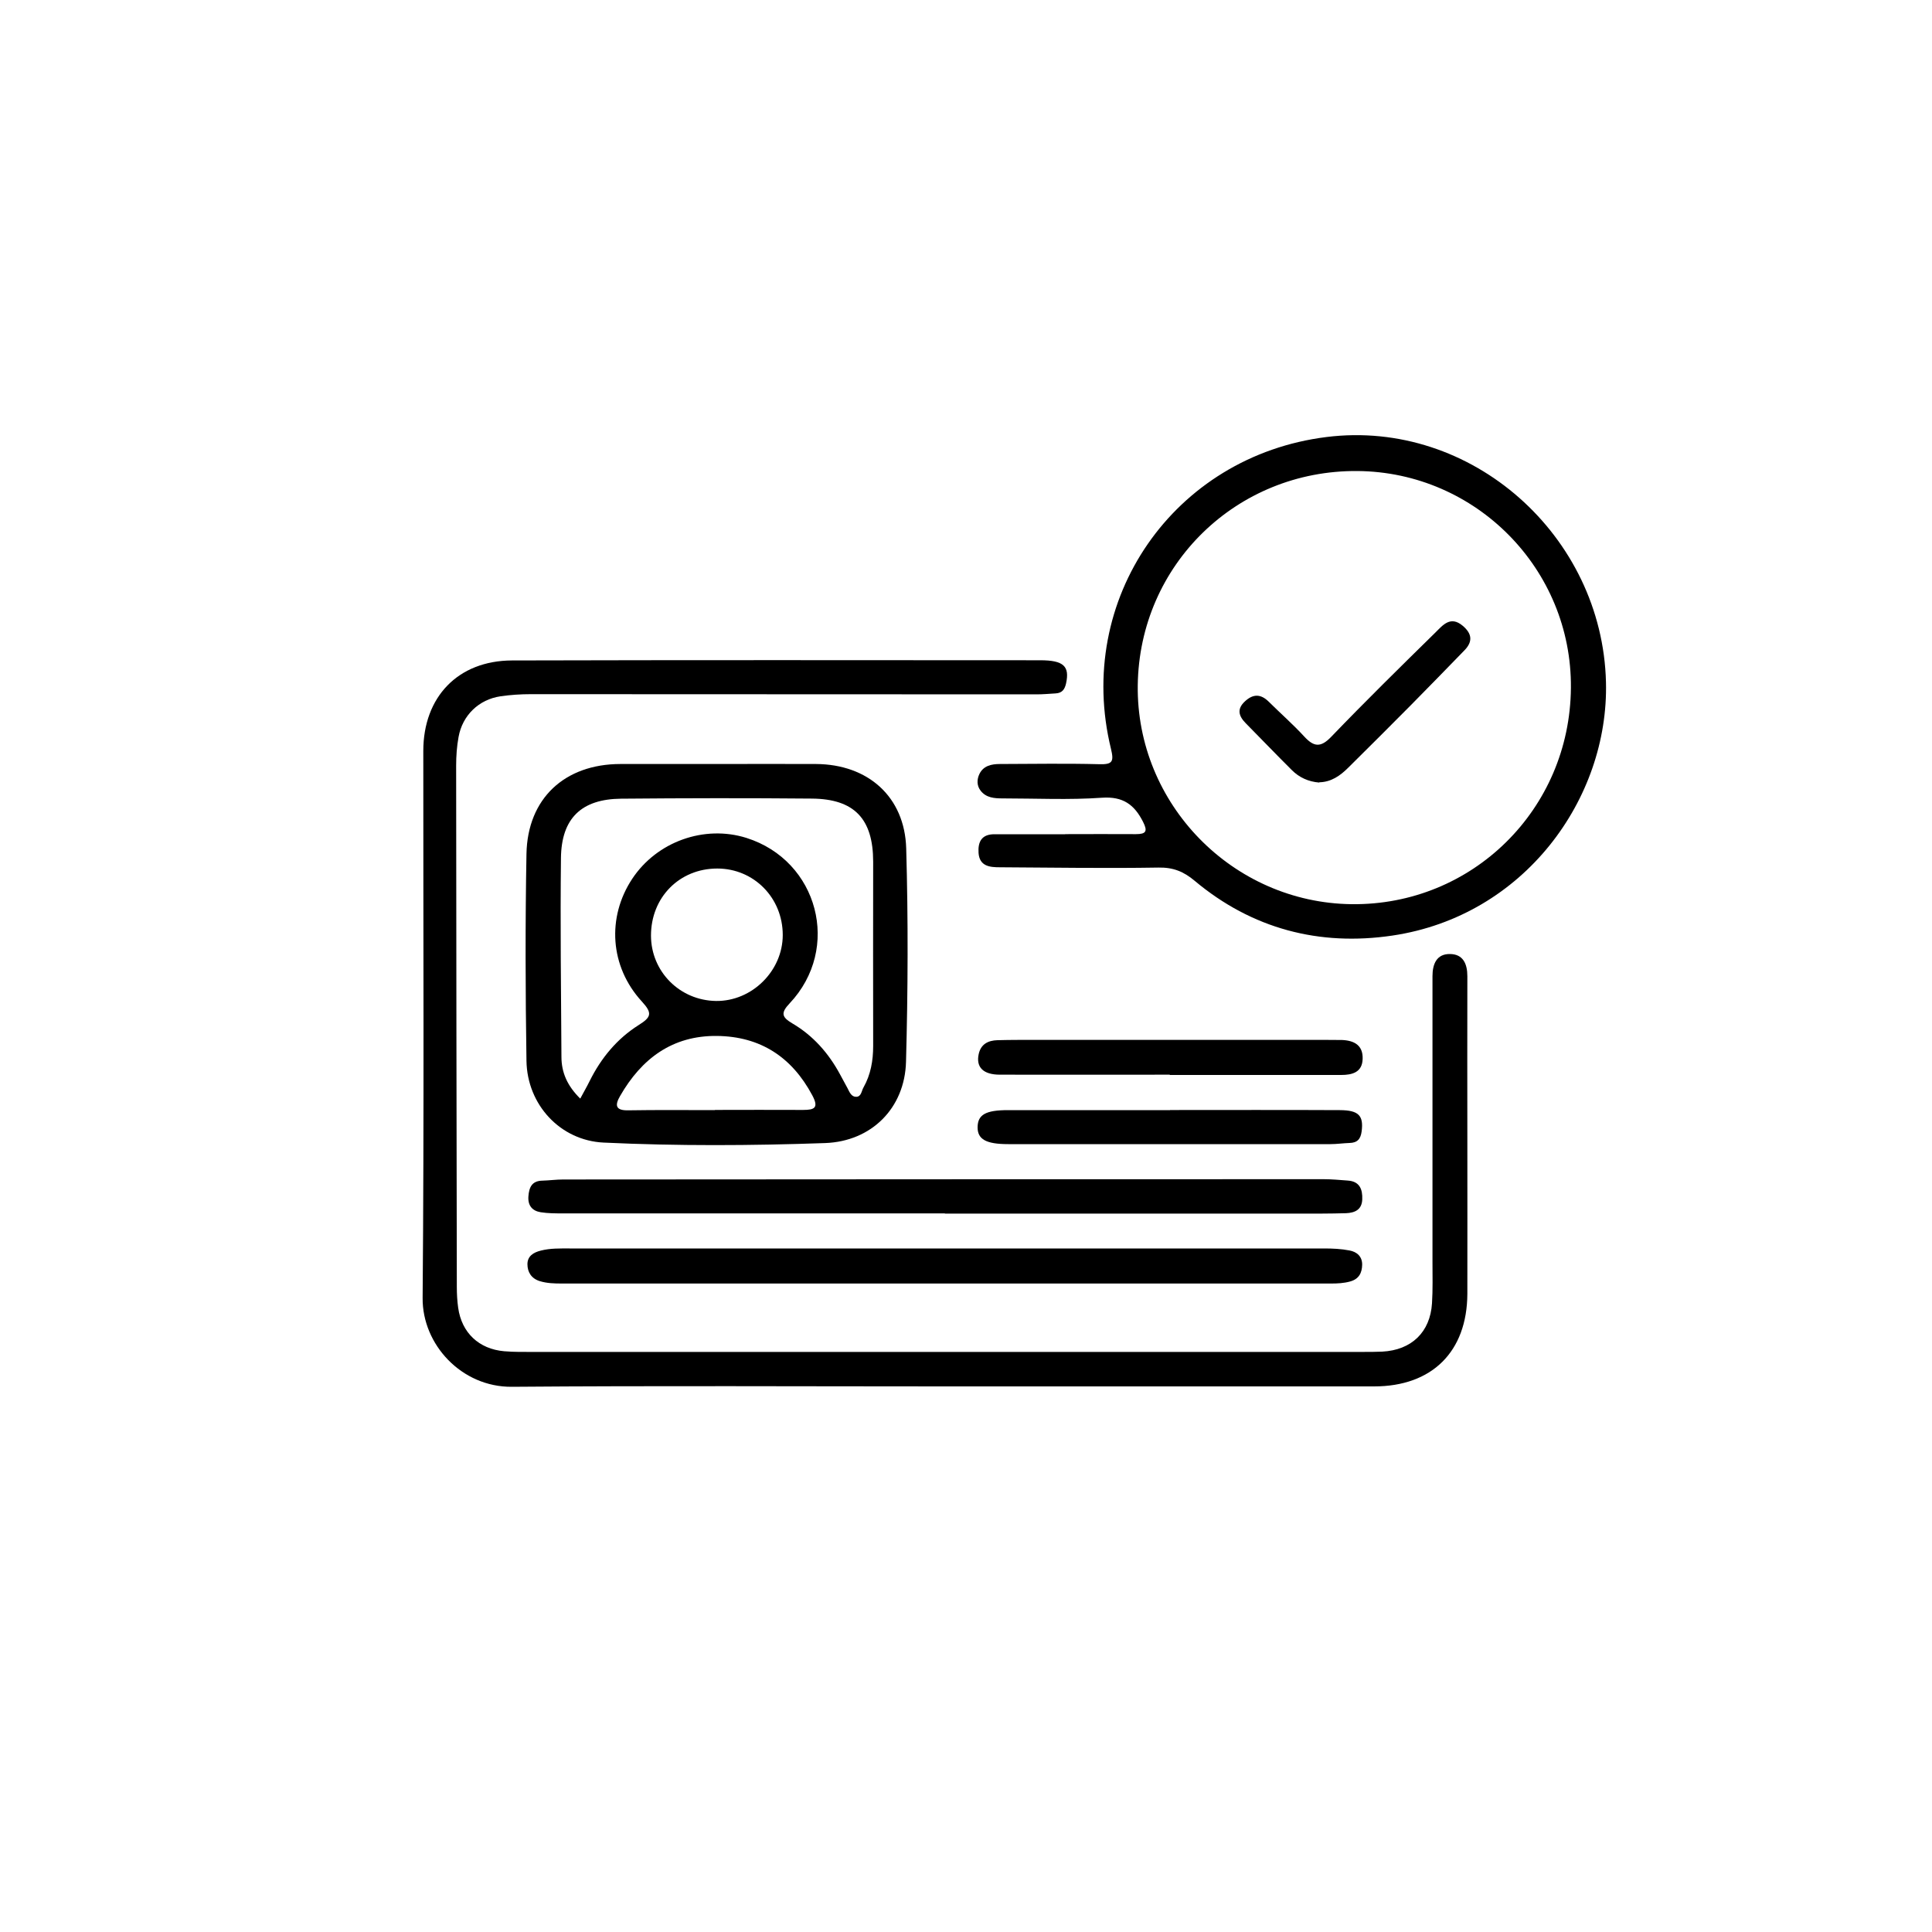 <?xml version="1.0" encoding="UTF-8"?><svg id="What_we_can_offer_Imagen" xmlns="http://www.w3.org/2000/svg" viewBox="0 0 200 200"><path d="m97.85,143.52c-14.96,0-29.92-.08-44.87.04-5.19.04-9.27-4.37-9.23-9.19.16-18.87.06-37.75.07-56.63,0-5.59,3.59-9.35,9.18-9.37,18.23-.05,36.45-.03,54.68-.02,2.44,0,3.06.63,2.68,2.39-.14.63-.41,1-1.07,1.04-.66.04-1.33.1-1.99.1-17.45,0-34.9-.02-52.35-.02-1.05,0-2.11.07-3.14.22-2.24.33-3.94,1.97-4.34,4.21-.18.97-.25,1.98-.25,2.97.01,17.99.04,35.98.07,53.97,0,.72.04,1.44.14,2.15.36,2.58,2.14,4.27,4.76,4.5,1.05.09,2.1.07,3.15.07,28.59,0,57.17,0,85.76,0,.66,0,1.33,0,1.99-.03,3.03-.16,4.96-2.01,5.15-5,.09-1.43.05-2.88.05-4.31,0-9.63,0-19.26,0-28.9,0-.22,0-.44,0-.66,0-1.25.43-2.31,1.81-2.29,1.36.01,1.8,1.02,1.8,2.3-.02,5.76,0,11.51,0,17.27,0,5.2.01,10.41,0,15.61-.03,5.99-3.66,9.58-9.65,9.58-14.79,0-29.58,0-44.37,0Z"/><path d="m74.17,79.09c3.44,0,6.87-.02,10.31,0,5.36.03,9.18,3.38,9.33,8.74.21,7.36.18,14.73-.02,22.09-.13,4.8-3.58,8.24-8.38,8.41-7.64.27-15.29.31-22.92-.05-4.49-.21-7.92-3.92-7.99-8.46-.11-7.14-.13-14.29,0-21.43.11-5.74,3.96-9.29,9.71-9.3,3.32,0,6.65,0,9.97,0Zm-14.12,34.67c.37-.7.7-1.26.99-1.85,1.18-2.38,2.84-4.39,5.08-5.8,1.31-.82,1.43-1.23.33-2.43-3.33-3.62-3.64-8.73-1-12.71,2.55-3.85,7.46-5.6,11.82-4.23,7.44,2.35,9.84,11.44,4.47,17.13-.95,1-.8,1.43.28,2.07,2.15,1.26,3.75,3.08,4.93,5.26.26.49.53.97.79,1.46.2.4.4.89.89.88.54,0,.55-.62.76-.97.75-1.33,1-2.78,1-4.3-.02-6.36,0-12.73,0-19.09-.01-4.41-1.95-6.47-6.33-6.51-6.59-.06-13.18-.05-19.77.01-4.09.04-6.17,2.02-6.22,6.13-.08,6.86.01,13.72.05,20.58,0,1.62.59,3.01,1.97,4.36Zm7.34-16.9c.01,3.73,2.99,6.71,6.74,6.76,3.71.04,6.9-3.11,6.9-6.83,0-3.85-2.99-6.88-6.78-6.88-3.92,0-6.87,2.99-6.86,6.96Zm6.62,18.08v-.04c3.04,0,6.09-.02,9.13,0,1.2,0,1.63-.23.95-1.51-2.12-3.97-5.38-6.1-9.87-6.15-4.62-.05-7.81,2.35-10.03,6.22-.56.96-.48,1.51.86,1.48,2.99-.05,5.98-.02,8.97-.02Z"/><path d="m110.28,86.35c2.44,0,4.87-.02,7.31,0,1.06,0,1.23-.3.74-1.27-.9-1.78-2.07-2.65-4.25-2.5-3.42.24-6.86.07-10.3.07-.84,0-1.69-.06-2.26-.79-.42-.53-.4-1.18-.13-1.74.41-.85,1.25-1.03,2.11-1.03,3.43-.01,6.87-.07,10.3.02,1.38.04,1.52-.28,1.21-1.58-3.79-15.47,6.49-30.32,22.31-32.29,15.03-1.88,28.56,10.23,28.93,25.38.3,12.06-8.47,24.21-22.11,26.23-7.55,1.12-14.53-.69-20.48-5.68-1.12-.94-2.21-1.39-3.73-1.36-5.48.09-10.96,0-16.45-.03-1.03,0-2.08-.11-2.18-1.48-.08-1.16.32-1.95,1.66-1.94,2.44.01,4.87,0,7.31,0,0,0,0-.02,0-.02Zm52.34-15.15c.1-12.28-9.82-22.34-22.1-22.44-12.51-.1-22.58,9.72-22.74,22.18-.16,12.29,9.83,22.51,22.13,22.66,12.5.15,22.61-9.82,22.71-22.39Z"/><path d="m97.81,125.61c-13.18,0-26.35,0-39.53,0-.77,0-1.56,0-2.31-.12-.86-.14-1.34-.68-1.27-1.64.07-.94.36-1.61,1.45-1.63.72-.02,1.43-.12,2.15-.12,26.24-.02,52.49-.03,78.73-.03.83,0,1.66.08,2.48.14,1.24.08,1.55.9,1.51,1.95-.04,1.07-.76,1.39-1.68,1.43-.83.03-1.66.03-2.49.04-13.01,0-26.02,0-39.03,0Z"/><path d="m97.84,129.24c13.08,0,26.15,0,39.23,0,.88,0,1.78.04,2.64.21.75.14,1.32.62,1.3,1.49-.02.84-.34,1.47-1.25,1.72-.66.18-1.31.21-1.97.21-26.54,0-53.08,0-79.62,0-.78,0-1.55-.02-2.3-.25-.86-.27-1.27-.93-1.27-1.75,0-.84.62-1.22,1.39-1.41.98-.25,1.98-.22,2.97-.22,12.97,0,25.93,0,38.9,0Z"/><path d="m121.1,111.25c-5.86,0-11.73.01-17.59,0-1.74,0-2.48-.78-2.2-2.11.22-1.05.97-1.43,1.94-1.46,1.44-.04,2.88-.03,4.31-.03,9.96,0,19.91,0,29.87,0,.5,0,1,0,1.49.01,1.27.05,2.19.55,2.14,1.96-.04,1.39-1.08,1.66-2.22,1.66-5.92,0-11.84,0-17.75,0v-.02Z"/><path d="m121.12,114.91c5.86,0,11.72-.02,17.59.01,1.96.01,2.45.59,2.25,2.18-.1.8-.44,1.2-1.25,1.22-.66.02-1.32.12-1.98.12-11.12,0-22.23,0-33.35,0-2.31,0-3.19-.5-3.18-1.76.02-1.29.83-1.76,3.16-1.76,5.59,0,11.17,0,16.76,0Z"/><path d="m136.57,81.01c-1.12-.09-2.07-.52-2.84-1.29-1.61-1.6-3.18-3.24-4.77-4.85-.73-.74-.95-1.47-.08-2.27.85-.79,1.64-.77,2.46.04,1.22,1.21,2.51,2.34,3.67,3.6.99,1.08,1.7,1.18,2.8.03,3.53-3.67,7.16-7.24,10.8-10.81.75-.74,1.54-1.75,2.81-.68.95.8,1.07,1.62.19,2.53-1.85,1.9-3.7,3.81-5.57,5.7-2.14,2.16-4.3,4.31-6.46,6.45-.84.84-1.78,1.5-3,1.52Z"/></svg>